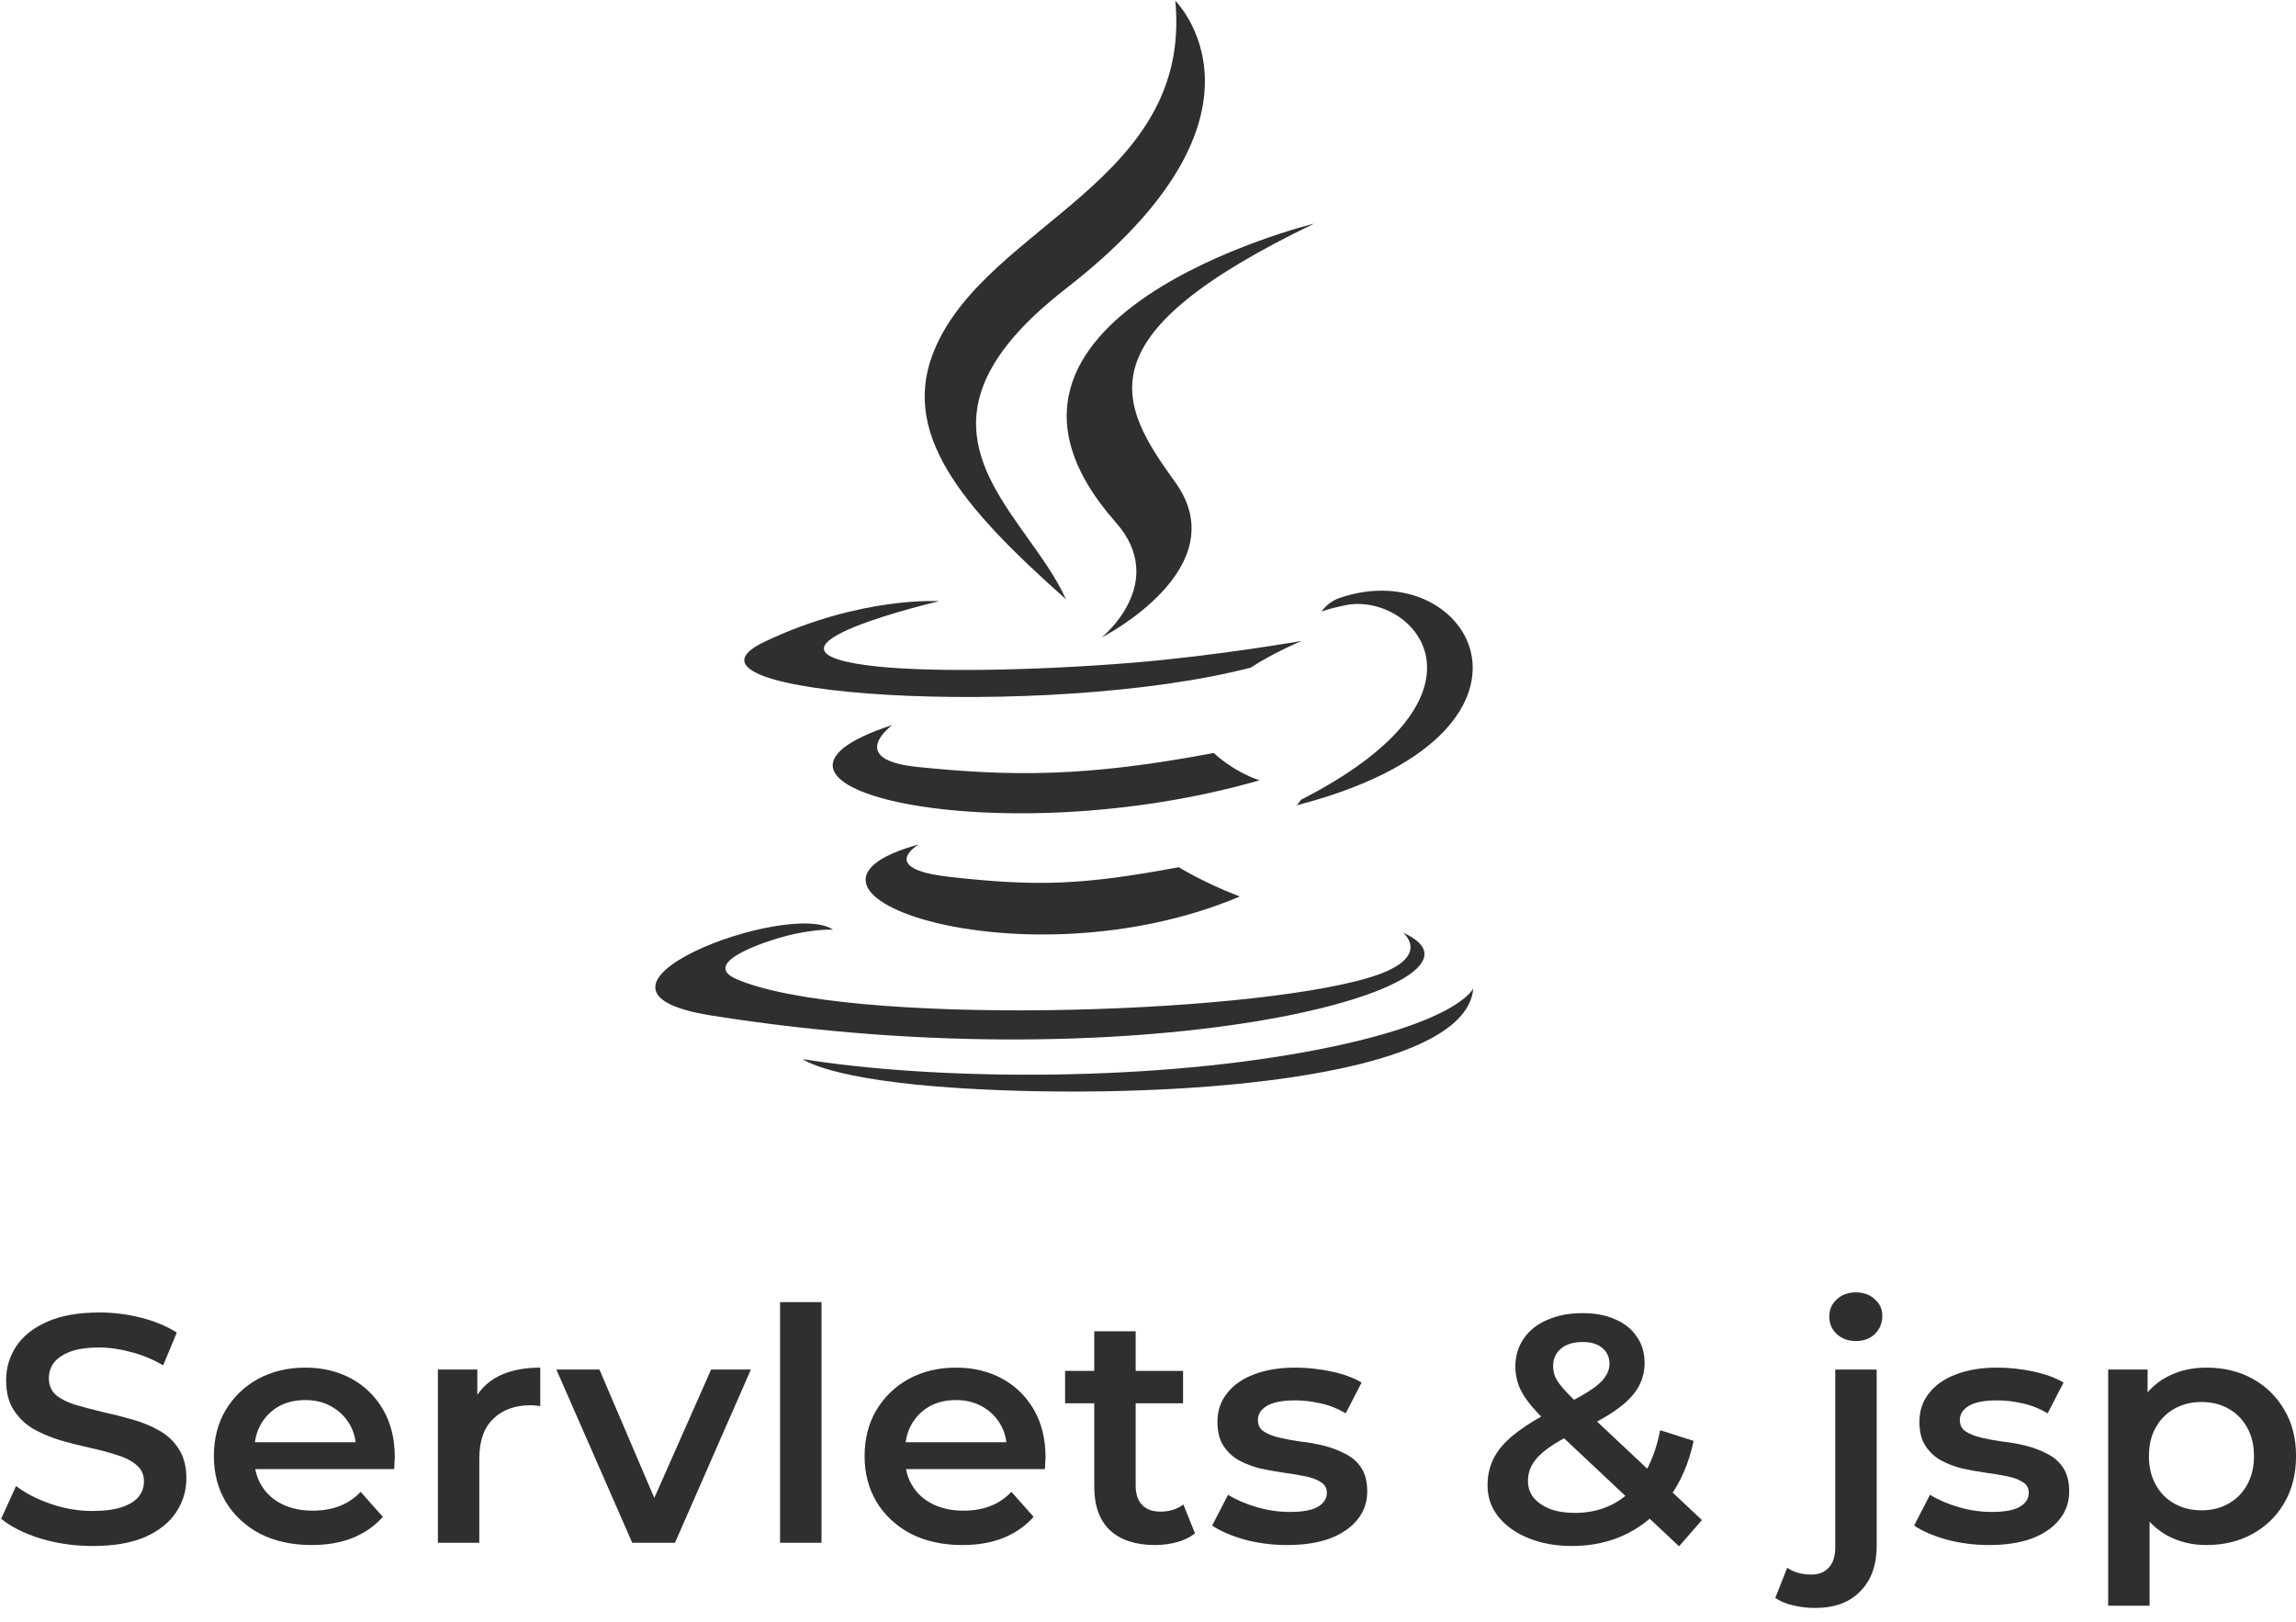 <?xml version="1.0" encoding="UTF-8"?>
<svg xmlns="http://www.w3.org/2000/svg" width="109" height="77" viewBox="0 0 109 77" fill="none">
  <path d="M50.608 13.696C61.268 5.42 55.797 0.038 55.797 0.038C56.611 8.594 46.989 10.614 44.409 16.493C42.649 20.505 45.614 24.018 50.604 28.445C50.163 27.464 49.483 26.512 48.794 25.547C46.445 22.257 43.998 18.83 50.608 13.696Z" fill="#2F2F2F"></path>
  <path d="M52.303 30.26C52.303 30.26 55.51 27.673 52.97 24.797C44.361 15.041 62.387 10.614 62.387 10.614C51.381 15.916 53.024 19.063 55.79 22.887C58.752 26.986 52.303 30.26 52.303 30.26Z" fill="#2F2F2F"></path>
  <path d="M61.745 37.976C71.625 32.928 67.057 28.077 63.869 28.73C63.087 28.89 62.739 29.029 62.739 29.029C62.739 29.029 63.029 28.582 63.583 28.389C69.89 26.208 74.741 34.82 61.547 38.231C61.547 38.231 61.7 38.096 61.745 37.976Z" fill="#2F2F2F"></path>
  <path d="M41.193 31.586C35.012 30.774 44.582 28.539 44.582 28.539C44.582 28.539 40.866 28.293 36.295 30.465C30.89 33.036 49.664 34.206 59.382 31.692C60.393 31.014 61.789 30.426 61.789 30.426C61.789 30.426 57.812 31.124 53.852 31.453C49.006 31.852 43.803 31.93 41.193 31.586Z" fill="#2F2F2F"></path>
  <path d="M43.555 36.408C40.108 36.057 42.365 34.415 42.365 34.415C33.446 37.326 47.328 40.627 59.791 37.043C58.466 36.584 57.623 35.744 57.623 35.744C51.532 36.897 48.013 36.86 43.555 36.408Z" fill="#2F2F2F"></path>
  <path d="M45.057 41.623C41.613 41.233 43.625 40.083 43.625 40.083C35.529 42.307 48.55 46.903 58.858 42.559C57.169 41.913 55.96 41.168 55.96 41.168C51.362 42.023 49.23 42.091 45.057 41.623Z" fill="#2F2F2F"></path>
  <path d="M66.609 44.276C66.609 44.276 68.098 45.482 64.969 46.416C59.019 48.188 40.205 48.723 34.978 46.486C33.099 45.683 36.623 44.567 37.731 44.333C38.887 44.087 39.547 44.133 39.547 44.133C37.458 42.685 26.042 46.975 33.749 48.203C54.766 51.555 72.06 46.694 66.609 44.276Z" fill="#2F2F2F"></path>
  <path d="M69.943 46.912C69.598 51.324 55.036 52.252 45.553 51.655C39.367 51.265 38.127 50.29 38.109 50.276C44.03 51.236 54.012 51.41 62.106 49.913C69.28 48.584 69.943 46.912 69.943 46.912Z" fill="#2F2F2F"></path>
  <path d="M4.396 73.39C3.537 73.39 2.713 73.272 1.927 73.036C1.14 72.789 0.516 72.476 0.055 72.097L0.763 70.541C1.203 70.88 1.748 71.162 2.399 71.388C3.049 71.614 3.715 71.727 4.396 71.727C4.973 71.727 5.44 71.665 5.797 71.542C6.153 71.419 6.415 71.255 6.583 71.05C6.751 70.834 6.835 70.593 6.835 70.326C6.835 69.998 6.714 69.736 6.473 69.541C6.232 69.335 5.917 69.176 5.529 69.064C5.152 68.94 4.727 68.827 4.255 68.725C3.793 68.622 3.327 68.504 2.855 68.371C2.393 68.227 1.969 68.047 1.581 67.832C1.203 67.606 0.894 67.308 0.652 66.939C0.411 66.569 0.291 66.097 0.291 65.522C0.291 64.937 0.448 64.404 0.763 63.921C1.088 63.429 1.575 63.038 2.226 62.751C2.886 62.453 3.72 62.305 4.727 62.305C5.388 62.305 6.043 62.387 6.693 62.551C7.343 62.715 7.91 62.951 8.392 63.259L7.747 64.814C7.254 64.527 6.746 64.316 6.221 64.183C5.697 64.039 5.194 63.967 4.711 63.967C4.145 63.967 3.683 64.034 3.327 64.168C2.981 64.301 2.724 64.475 2.556 64.691C2.399 64.907 2.32 65.153 2.32 65.43C2.32 65.758 2.435 66.025 2.666 66.231C2.907 66.426 3.217 66.58 3.594 66.692C3.982 66.805 4.412 66.918 4.884 67.031C5.356 67.134 5.823 67.252 6.284 67.385C6.756 67.519 7.181 67.693 7.558 67.909C7.946 68.124 8.256 68.417 8.487 68.786C8.728 69.156 8.848 69.623 8.848 70.187C8.848 70.762 8.686 71.296 8.361 71.789C8.046 72.271 7.558 72.661 6.898 72.959C6.237 73.246 5.403 73.39 4.396 73.39Z" fill="#2F2F2F"></path>
  <path d="M14.793 73.344C13.86 73.344 13.042 73.164 12.339 72.805C11.647 72.435 11.107 71.932 10.719 71.296C10.341 70.659 10.153 69.936 10.153 69.125C10.153 68.304 10.336 67.58 10.703 66.954C11.081 66.318 11.595 65.82 12.245 65.461C12.905 65.102 13.655 64.922 14.494 64.922C15.312 64.922 16.041 65.097 16.681 65.445C17.321 65.794 17.824 66.287 18.191 66.923C18.558 67.56 18.742 68.309 18.742 69.171C18.742 69.253 18.736 69.346 18.726 69.448C18.726 69.551 18.721 69.648 18.71 69.741H11.71V68.463H17.672L16.901 68.863C16.912 68.391 16.812 67.975 16.602 67.616C16.392 67.257 16.104 66.975 15.737 66.769C15.38 66.564 14.966 66.462 14.494 66.462C14.012 66.462 13.587 66.564 13.22 66.769C12.864 66.975 12.58 67.262 12.371 67.632C12.171 67.991 12.072 68.417 12.072 68.909V69.218C12.072 69.71 12.187 70.146 12.418 70.526C12.649 70.906 12.974 71.198 13.393 71.404C13.813 71.609 14.295 71.712 14.84 71.712C15.312 71.712 15.737 71.64 16.115 71.496C16.492 71.352 16.828 71.127 17.121 70.819L18.175 72.004C17.798 72.435 17.321 72.769 16.744 73.005C16.178 73.231 15.527 73.344 14.793 73.344Z" fill="#2F2F2F"></path>
  <path d="M20.788 73.236V65.014H22.66V67.278L22.44 66.615C22.691 66.061 23.085 65.64 23.619 65.353C24.165 65.066 24.841 64.922 25.649 64.922V66.754C25.565 66.734 25.486 66.723 25.413 66.723C25.339 66.713 25.266 66.708 25.193 66.708C24.448 66.708 23.855 66.923 23.415 67.355C22.974 67.775 22.754 68.407 22.754 69.248V73.236H20.788Z" fill="#2F2F2F"></path>
  <path d="M30.015 73.236L26.413 65.014H28.458L31.557 72.266H30.55L33.759 65.014H35.647L32.044 73.236H30.015Z" fill="#2F2F2F"></path>
  <path d="M37.033 73.236V61.812H39V73.236H37.033Z" fill="#2F2F2F"></path>
  <path d="M45.686 73.344C44.753 73.344 43.935 73.164 43.232 72.805C42.54 72.435 42 71.932 41.612 71.296C41.234 70.659 41.046 69.936 41.046 69.125C41.046 68.304 41.229 67.58 41.596 66.954C41.974 66.318 42.488 65.82 43.138 65.461C43.799 65.102 44.548 64.922 45.387 64.922C46.206 64.922 46.934 65.097 47.574 65.445C48.214 65.794 48.717 66.287 49.084 66.923C49.451 67.56 49.635 68.309 49.635 69.171C49.635 69.253 49.63 69.346 49.619 69.448C49.619 69.551 49.614 69.648 49.603 69.741H42.603V68.463H48.565L47.794 68.863C47.805 68.391 47.705 67.975 47.495 67.616C47.286 67.257 46.997 66.975 46.63 66.769C46.274 66.564 45.859 66.462 45.387 66.462C44.905 66.462 44.48 66.564 44.113 66.769C43.757 66.975 43.474 67.262 43.264 67.632C43.065 67.991 42.965 68.417 42.965 68.909V69.218C42.965 69.71 43.08 70.146 43.311 70.526C43.542 70.906 43.867 71.198 44.286 71.404C44.706 71.609 45.188 71.712 45.733 71.712C46.206 71.712 46.63 71.64 47.008 71.496C47.385 71.352 47.721 71.127 48.014 70.819L49.069 72.004C48.691 72.435 48.214 72.769 47.637 73.005C47.071 73.231 46.42 73.344 45.686 73.344Z" fill="#2F2F2F"></path>
  <path d="M54.843 73.344C53.92 73.344 53.207 73.113 52.703 72.651C52.2 72.179 51.948 71.486 51.948 70.572V63.198H53.915V70.526C53.915 70.916 54.014 71.219 54.214 71.434C54.423 71.65 54.712 71.758 55.079 71.758C55.519 71.758 55.886 71.645 56.18 71.419L56.731 72.789C56.5 72.974 56.217 73.113 55.881 73.205C55.546 73.297 55.2 73.344 54.843 73.344ZM50.564 66.615V65.076H56.164V66.615H50.564Z" fill="#2F2F2F"></path>
  <path d="M61.101 73.344C60.398 73.344 59.722 73.256 59.072 73.082C58.432 72.897 57.923 72.676 57.546 72.42L58.301 70.957C58.679 71.193 59.13 71.388 59.654 71.542C60.178 71.696 60.703 71.773 61.227 71.773C61.846 71.773 62.291 71.691 62.564 71.527C62.847 71.363 62.989 71.142 62.989 70.865C62.989 70.639 62.895 70.47 62.706 70.357C62.517 70.234 62.27 70.141 61.966 70.08C61.662 70.018 61.321 69.962 60.944 69.91C60.577 69.859 60.205 69.792 59.827 69.71C59.46 69.618 59.124 69.489 58.82 69.325C58.516 69.151 58.27 68.92 58.081 68.632C57.892 68.345 57.798 67.965 57.798 67.493C57.798 66.97 57.95 66.518 58.254 66.138C58.558 65.748 58.983 65.451 59.528 65.245C60.084 65.03 60.739 64.922 61.494 64.922C62.061 64.922 62.632 64.984 63.209 65.107C63.786 65.23 64.263 65.404 64.641 65.63L63.886 67.093C63.487 66.857 63.083 66.698 62.674 66.615C62.276 66.523 61.877 66.477 61.479 66.477C60.881 66.477 60.435 66.564 60.142 66.739C59.858 66.913 59.717 67.134 59.717 67.401C59.717 67.647 59.811 67.832 60 67.955C60.189 68.078 60.435 68.176 60.739 68.248C61.044 68.319 61.379 68.381 61.746 68.432C62.124 68.473 62.496 68.54 62.863 68.632C63.23 68.725 63.566 68.853 63.87 69.017C64.184 69.171 64.436 69.392 64.625 69.679C64.814 69.967 64.908 70.341 64.908 70.803C64.908 71.316 64.751 71.763 64.436 72.143C64.132 72.522 63.697 72.82 63.13 73.036C62.564 73.241 61.888 73.344 61.101 73.344Z" fill="#2F2F2F"></path>
  <path d="M74.63 73.39C73.865 73.39 73.178 73.267 72.569 73.02C71.961 72.774 71.484 72.435 71.138 72.004C70.792 71.573 70.619 71.075 70.619 70.511C70.619 69.998 70.734 69.536 70.965 69.125C71.195 68.715 71.563 68.325 72.066 67.955C72.569 67.575 73.214 67.195 74.001 66.816C74.62 66.518 75.102 66.256 75.448 66.031C75.805 65.805 76.051 65.589 76.188 65.384C76.334 65.179 76.408 64.963 76.408 64.737C76.408 64.429 76.298 64.183 76.077 63.998C75.857 63.803 75.543 63.706 75.133 63.706C74.693 63.706 74.347 63.813 74.095 64.029C73.854 64.234 73.734 64.506 73.734 64.845C73.734 65.019 73.765 65.189 73.828 65.353C73.901 65.517 74.027 65.702 74.205 65.907C74.384 66.113 74.641 66.374 74.976 66.692L80.797 72.158L79.711 73.405L73.419 67.493C73.062 67.154 72.774 66.841 72.554 66.554C72.333 66.267 72.176 65.989 72.082 65.723C71.987 65.445 71.94 65.163 71.94 64.876C71.94 64.373 72.071 63.931 72.333 63.552C72.596 63.162 72.968 62.864 73.45 62.659C73.933 62.443 74.494 62.335 75.133 62.335C75.731 62.335 76.245 62.433 76.675 62.628C77.116 62.813 77.457 63.085 77.698 63.444C77.949 63.793 78.075 64.214 78.075 64.706C78.075 65.138 77.965 65.538 77.745 65.907C77.525 66.267 77.179 66.61 76.707 66.939C76.245 67.267 75.626 67.611 74.85 67.97C74.274 68.248 73.817 68.509 73.482 68.756C73.146 69.002 72.905 69.248 72.758 69.495C72.611 69.741 72.538 70.013 72.538 70.311C72.538 70.608 72.627 70.87 72.805 71.096C72.994 71.322 73.256 71.501 73.592 71.635C73.927 71.758 74.321 71.819 74.772 71.819C75.443 71.819 76.051 71.676 76.597 71.388C77.152 71.091 77.619 70.649 77.997 70.064C78.374 69.479 78.647 68.756 78.815 67.893L80.403 68.401C80.183 69.438 79.8 70.331 79.255 71.08C78.72 71.819 78.059 72.389 77.273 72.789C76.486 73.19 75.606 73.39 74.63 73.39Z" fill="#2F2F2F"></path>
  <path d="M86.168 76.33C85.801 76.33 85.454 76.289 85.129 76.207C84.794 76.135 84.511 76.017 84.28 75.853L84.846 74.421C85.15 74.637 85.533 74.745 85.995 74.745C86.351 74.745 86.629 74.632 86.828 74.406C87.028 74.19 87.127 73.867 87.127 73.436V65.014H89.094V73.39C89.094 74.293 88.837 75.006 88.323 75.53C87.819 76.064 87.101 76.33 86.168 76.33ZM88.103 63.66C87.736 63.66 87.431 63.547 87.19 63.321C86.959 63.095 86.844 62.823 86.844 62.505C86.844 62.176 86.959 61.904 87.19 61.689C87.431 61.463 87.736 61.35 88.103 61.35C88.47 61.35 88.769 61.458 88.999 61.673C89.24 61.879 89.361 62.14 89.361 62.459C89.361 62.797 89.246 63.085 89.015 63.321C88.784 63.547 88.48 63.66 88.103 63.66Z" fill="#2F2F2F"></path>
  <path d="M94.425 73.344C93.723 73.344 93.046 73.256 92.396 73.082C91.756 72.897 91.248 72.676 90.87 72.42L91.625 70.957C92.003 71.193 92.454 71.388 92.978 71.542C93.502 71.696 94.027 71.773 94.551 71.773C95.17 71.773 95.615 71.691 95.888 71.527C96.171 71.363 96.313 71.142 96.313 70.865C96.313 70.639 96.219 70.47 96.03 70.357C95.841 70.234 95.595 70.141 95.29 70.08C94.986 70.018 94.645 69.962 94.268 69.91C93.901 69.859 93.528 69.792 93.151 69.71C92.784 69.618 92.448 69.489 92.144 69.325C91.84 69.151 91.594 68.92 91.405 68.632C91.216 68.345 91.122 67.965 91.122 67.493C91.122 66.97 91.274 66.518 91.578 66.138C91.882 65.748 92.307 65.451 92.852 65.245C93.408 65.03 94.063 64.922 94.819 64.922C95.385 64.922 95.956 64.984 96.533 65.107C97.11 65.23 97.587 65.404 97.965 65.63L97.21 67.093C96.811 66.857 96.407 66.698 95.998 66.615C95.6 66.523 95.201 66.477 94.803 66.477C94.205 66.477 93.759 66.564 93.466 66.739C93.183 66.913 93.041 67.134 93.041 67.401C93.041 67.647 93.135 67.832 93.324 67.955C93.513 68.078 93.759 68.176 94.063 68.248C94.368 68.319 94.703 68.381 95.07 68.432C95.448 68.473 95.82 68.54 96.187 68.632C96.554 68.725 96.89 68.853 97.194 69.017C97.508 69.171 97.76 69.392 97.949 69.679C98.138 69.967 98.232 70.341 98.232 70.803C98.232 71.316 98.075 71.763 97.76 72.143C97.456 72.522 97.021 72.82 96.454 73.036C95.888 73.241 95.212 73.344 94.425 73.344Z" fill="#2F2F2F"></path>
  <path d="M104.739 73.344C104.058 73.344 103.434 73.19 102.867 72.882C102.311 72.574 101.866 72.112 101.53 71.496C101.205 70.87 101.042 70.08 101.042 69.125C101.042 68.16 101.2 67.37 101.514 66.754C101.84 66.138 102.28 65.681 102.836 65.384C103.392 65.076 104.026 64.922 104.739 64.922C105.568 64.922 106.297 65.097 106.926 65.445C107.566 65.794 108.069 66.282 108.436 66.908C108.814 67.534 109.002 68.273 109.002 69.125C109.002 69.977 108.814 70.721 108.436 71.358C108.069 71.984 107.566 72.471 106.926 72.82C106.297 73.169 105.568 73.344 104.739 73.344ZM100.083 76.223V65.014H101.955V66.954L101.892 69.141L102.049 71.327V76.223H100.083ZM104.519 71.696C104.991 71.696 105.41 71.594 105.778 71.388C106.155 71.183 106.454 70.885 106.674 70.495C106.894 70.105 107.005 69.648 107.005 69.125C107.005 68.591 106.894 68.135 106.674 67.755C106.454 67.365 106.155 67.067 105.778 66.862C105.41 66.657 104.991 66.554 104.519 66.554C104.047 66.554 103.622 66.657 103.245 66.862C102.867 67.067 102.568 67.365 102.348 67.755C102.128 68.135 102.018 68.591 102.018 69.125C102.018 69.648 102.128 70.105 102.348 70.495C102.568 70.885 102.867 71.183 103.245 71.388C103.622 71.594 104.047 71.696 104.519 71.696Z" fill="#2F2F2F"></path>
</svg>
